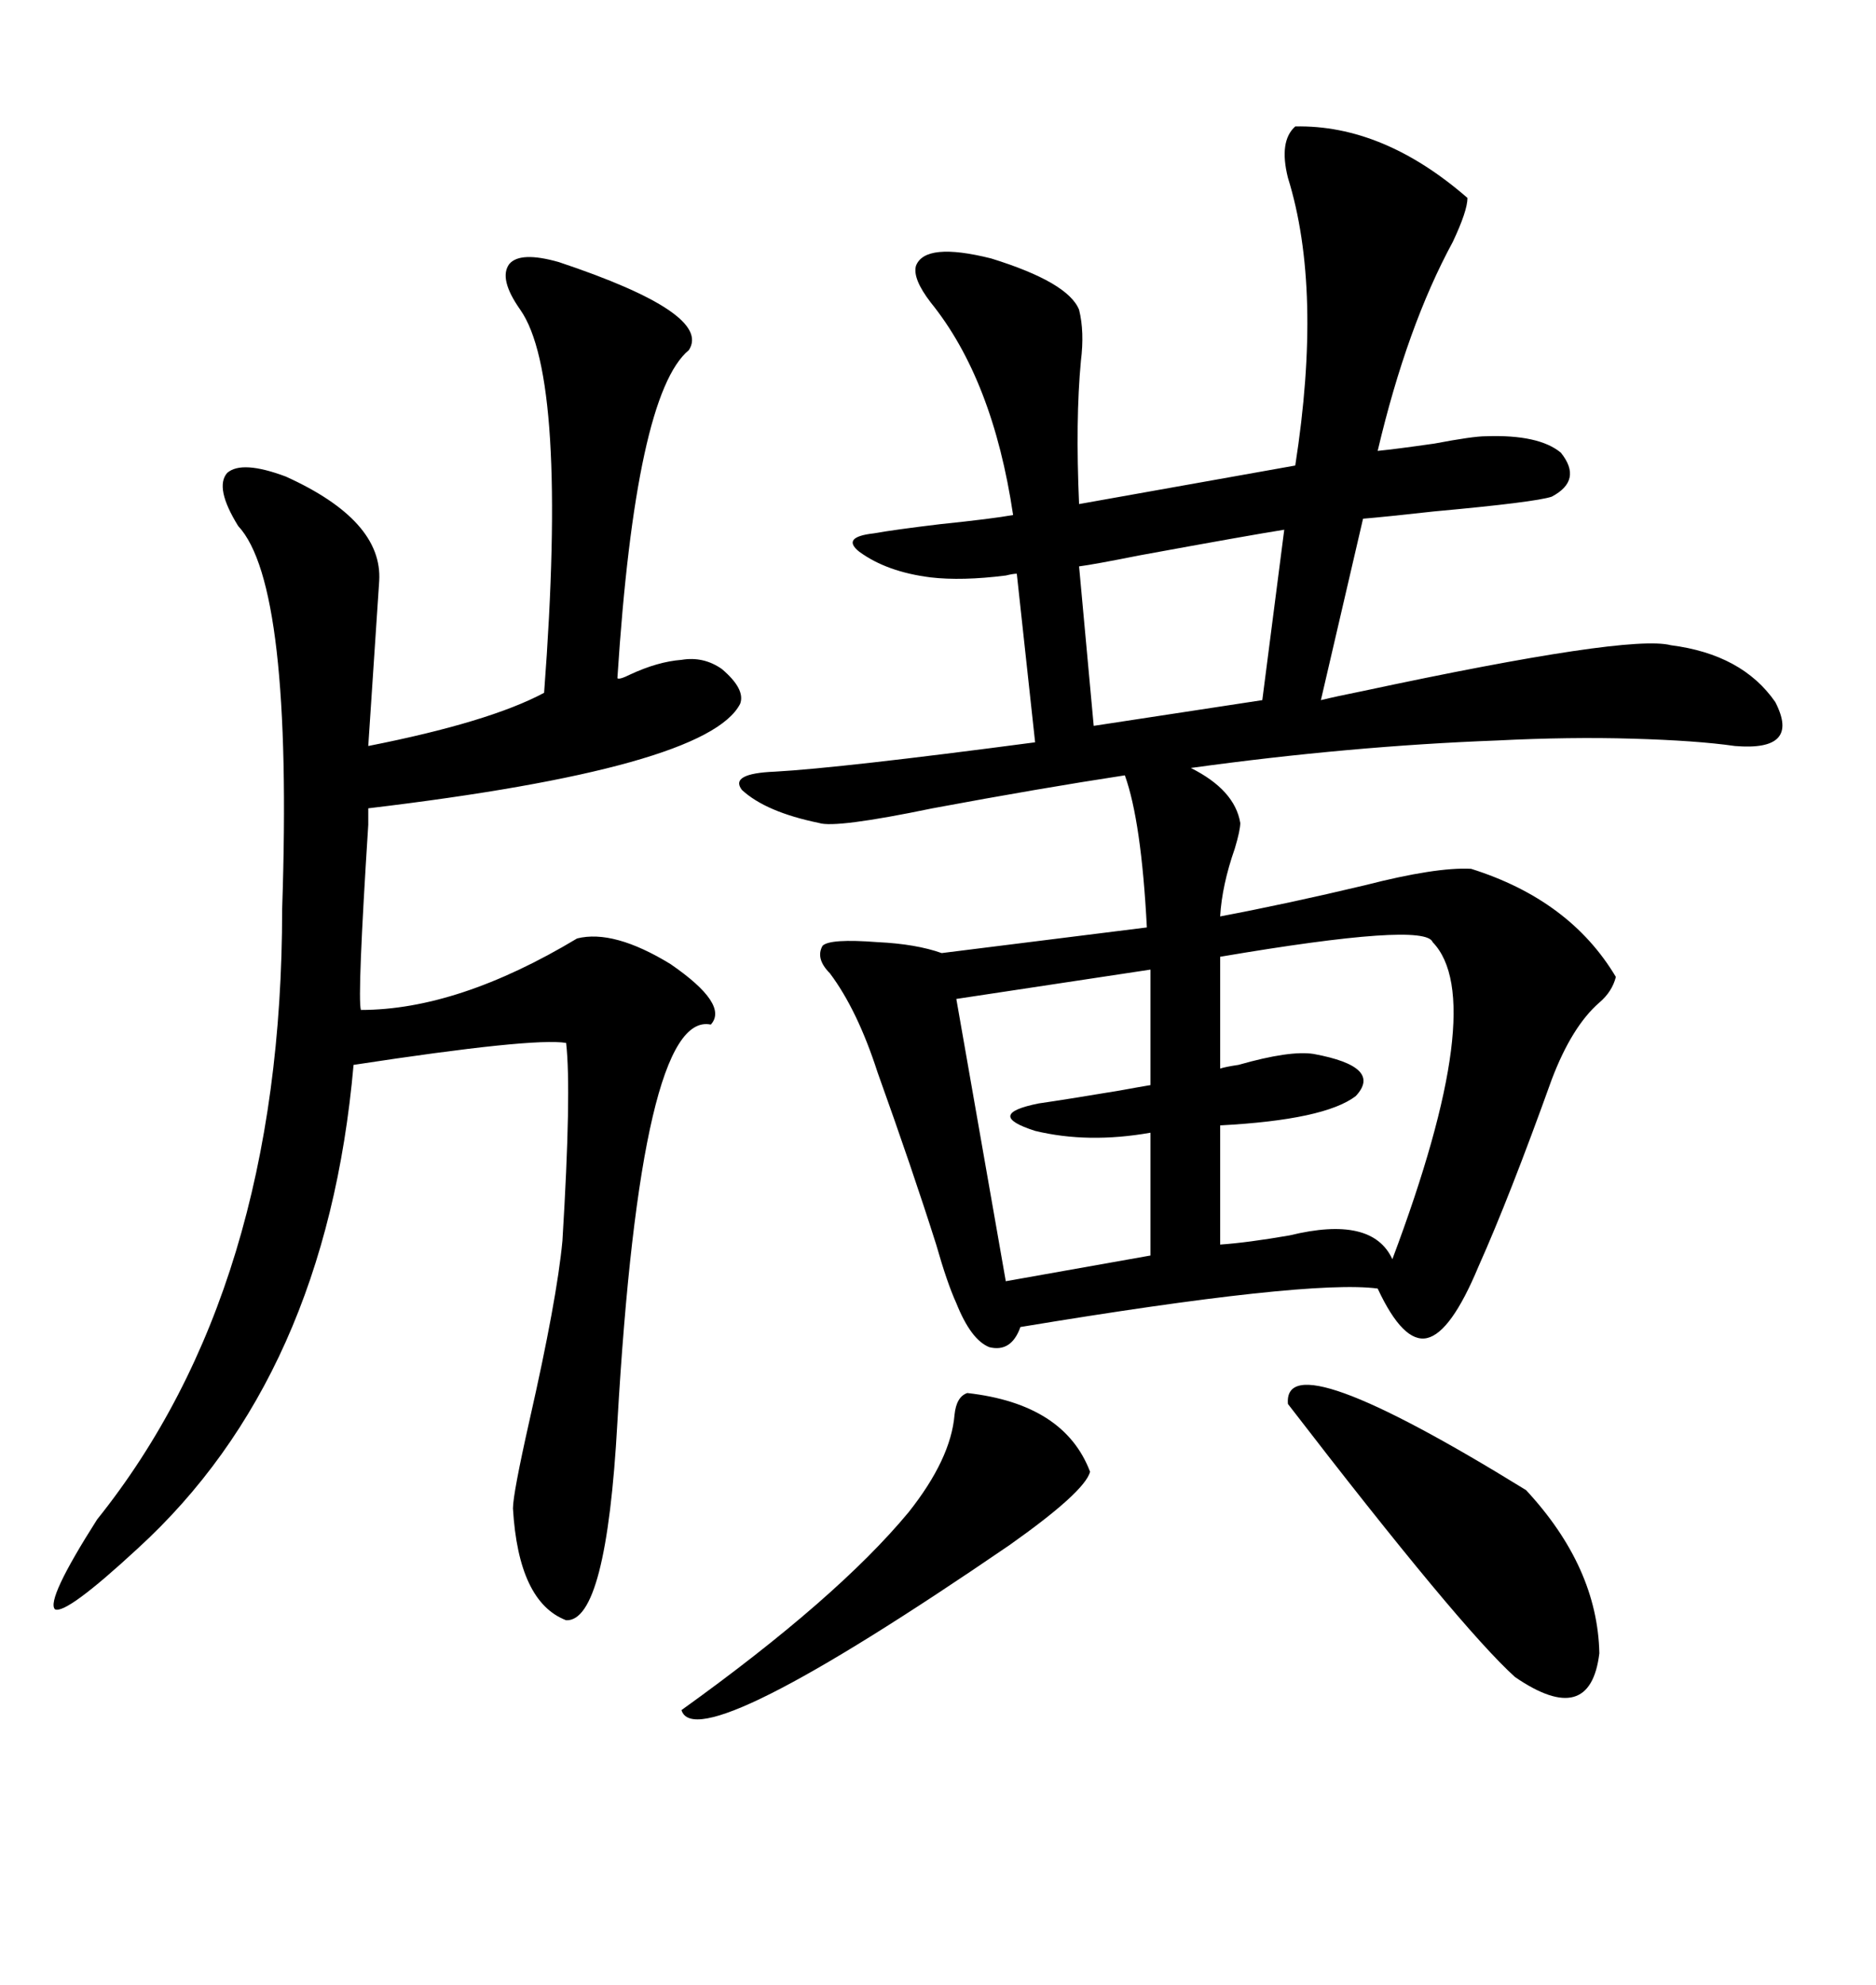 <svg xmlns="http://www.w3.org/2000/svg" xmlns:xlink="http://www.w3.org/1999/xlink" width="300" height="317.285"><path d="M207.13 20.21L207.13 20.21Q221.19 19.92 234.67 31.64L234.67 31.64Q234.67 33.69 232.32 38.67L232.32 38.67Q225 52.15 220.31 72.07L220.31 72.07Q223.24 71.78 229.39 70.90L229.39 70.90Q235.55 69.73 237.60 69.73L237.60 69.73Q246.09 69.43 249.61 72.36L249.61 72.36Q253.13 76.76 248.14 79.39L248.14 79.39Q245.51 80.27 229.39 81.74L229.39 81.74Q221.48 82.62 217.97 82.91L217.97 82.91L211.23 111.91Q213.57 111.33 217.97 110.45L217.97 110.45Q260.45 101.37 267.19 103.13L267.19 103.13Q278.61 104.59 283.89 112.21L283.89 112.21Q287.99 120.12 277.44 119.24L277.44 119.24Q271.29 118.36 261.04 118.07L261.04 118.07Q251.07 117.77 239.36 118.36L239.36 118.36Q215.92 119.24 190.43 122.75L190.43 122.75Q197.46 126.27 198.34 131.54L198.34 131.54Q198.34 132.71 197.46 135.64L197.46 135.64Q195.41 141.50 195.12 146.48L195.12 146.48Q205.96 144.43 218.26 141.50L218.26 141.50Q229.69 138.57 235.25 138.87L235.25 138.87Q251.07 143.85 258.40 156.15L258.40 156.15Q257.81 158.50 255.76 160.25L255.76 160.25Q251.37 164.06 248.14 172.56L248.14 172.56Q241.41 191.31 236.43 202.44L236.43 202.44Q232.03 212.99 228.22 213.87L228.22 213.87Q224.41 214.75 220.31 205.96L220.31 205.96Q209.18 204.49 163.18 212.11L163.18 212.11Q161.72 216.21 158.20 215.33L158.20 215.33Q155.27 214.16 152.93 208.30L152.93 208.30Q151.46 205.08 149.71 198.93L149.71 198.93Q145.90 186.91 140.33 171.39L140.33 171.39Q137.11 161.43 132.71 155.57L132.71 155.57Q130.37 153.22 131.54 151.17L131.54 151.17Q132.71 150 140.33 150.59L140.33 150.59Q146.48 150.88 150.59 152.34L150.59 152.34L183.40 148.24Q182.52 131.25 179.88 123.93L179.88 123.93Q166.41 125.98 149.12 129.20L149.12 129.20Q133.59 132.42 130.96 131.54L130.96 131.54Q122.46 129.79 118.65 126.27L118.65 126.27Q116.60 123.63 123.93 123.34L123.93 123.34Q134.47 122.75 165.53 118.65L165.53 118.65L162.60 91.70Q162.01 91.70 160.84 91.99L160.84 91.99Q153.81 92.87 148.83 92.29L148.83 92.29Q141.80 91.41 137.40 88.18L137.40 88.18Q134.47 85.84 139.75 85.25L139.75 85.25Q142.97 84.67 150.29 83.79L150.29 83.79Q158.79 82.91 162.01 82.32L162.01 82.32Q158.79 60.64 148.83 48.34L148.83 48.34Q145.90 44.53 146.48 42.48L146.48 42.48Q147.95 38.67 158.50 41.31L158.50 41.31Q170.80 45.12 172.56 49.51L172.56 49.51Q173.44 53.03 172.85 57.71L172.85 57.71Q171.97 67.09 172.56 80.57L172.56 80.57L207.13 74.41Q211.52 46.29 205.96 28.42L205.96 28.42Q204.49 22.56 207.13 20.21ZM89.36 41.89L89.36 41.89Q113.96 50.10 110.16 55.96L110.16 55.96Q101.66 62.99 98.73 108.40L98.73 108.40Q99.02 108.69 100.78 107.81L100.78 107.81Q105.18 105.76 108.98 105.47L108.98 105.47Q112.50 104.88 115.43 106.93L115.43 106.93Q119.24 110.16 118.36 112.50L118.36 112.50Q113.09 122.75 58.89 129.20L58.89 129.20Q58.89 129.20 58.89 131.84L58.89 131.84Q57.13 159.38 57.71 161.43L57.71 161.43Q73.24 161.43 92.29 150L92.29 150Q98.14 148.54 107.23 154.10L107.23 154.10Q116.60 160.55 113.67 163.77L113.67 163.77Q102.54 161.43 98.73 227.34L98.73 227.34Q96.97 259.28 90.53 258.98L90.53 258.98Q82.91 256.05 82.03 241.11L82.03 241.11Q82.03 238.77 84.67 227.05L84.67 227.05Q89.06 207.71 89.94 198.34L89.94 198.34Q91.41 174.32 90.53 166.70L90.53 166.70Q85.25 165.82 56.54 170.21L56.54 170.21Q52.15 220.02 21.97 247.56L21.97 247.56Q10.55 258.11 8.79 257.23L8.79 257.23Q7.32 255.76 15.53 242.87L15.53 242.87Q45.12 205.96 45.12 145.31L45.12 145.31Q46.88 93.46 38.09 84.08L38.09 84.08Q34.28 77.93 36.33 75.59L36.33 75.59Q38.67 73.54 45.70 76.17L45.70 76.17Q61.23 83.20 60.64 92.87L60.64 92.87Q60.06 101.37 58.89 119.24L58.89 119.24Q78.22 115.43 87.01 110.74L87.01 110.74Q90.82 60.35 83.20 49.51L83.20 49.51Q79.69 44.53 81.45 42.19L81.45 42.19Q83.20 40.14 89.36 41.89ZM229.10 150.59L229.10 150.59Q227.93 147.36 195.12 152.93L195.12 152.93L195.12 170.80Q196.00 170.51 198.05 170.21L198.05 170.21Q206.25 167.87 210.06 168.46L210.06 168.46Q221.19 170.51 216.80 175.20L216.80 175.20Q211.82 179.00 195.12 179.88L195.12 179.88L195.12 198.93Q199.51 198.63 206.25 197.46L206.25 197.46Q219.43 194.24 222.66 201.27L222.66 201.27Q238.18 159.96 229.10 150.59ZM183.98 173.44L183.98 154.98L152.93 159.67L160.84 204.79L183.98 200.68L183.98 181.05Q174.02 182.81 165.53 180.76L165.53 180.76Q157.32 178.13 166.11 176.37L166.11 176.37Q170.21 175.78 179.00 174.32L179.00 174.32Q182.23 173.73 183.98 173.44L183.98 173.44ZM205.96 224.41L205.96 224.41Q205.08 214.16 244.04 238.18L244.04 238.18Q255.47 250.49 255.76 264.26L255.76 264.26Q254.30 276.27 242.29 268.07L242.29 268.07Q233.50 260.16 205.96 224.41ZM154.69 222.66L154.69 222.66Q170.21 224.41 174.32 235.25L174.32 235.25Q173.44 238.48 161.43 246.97L161.43 246.97Q111.33 281.25 108.98 273.34L108.98 273.34Q133.89 255.47 145.31 241.70L145.31 241.70Q152.05 233.20 152.64 226.17L152.64 226.17Q152.93 223.24 154.69 222.66ZM201.86 111.91L205.37 84.67Q199.80 85.55 182.23 88.77L182.23 88.77Q174.90 90.23 172.56 90.53L172.56 90.53L174.90 116.02L201.86 111.91Z"/></svg>